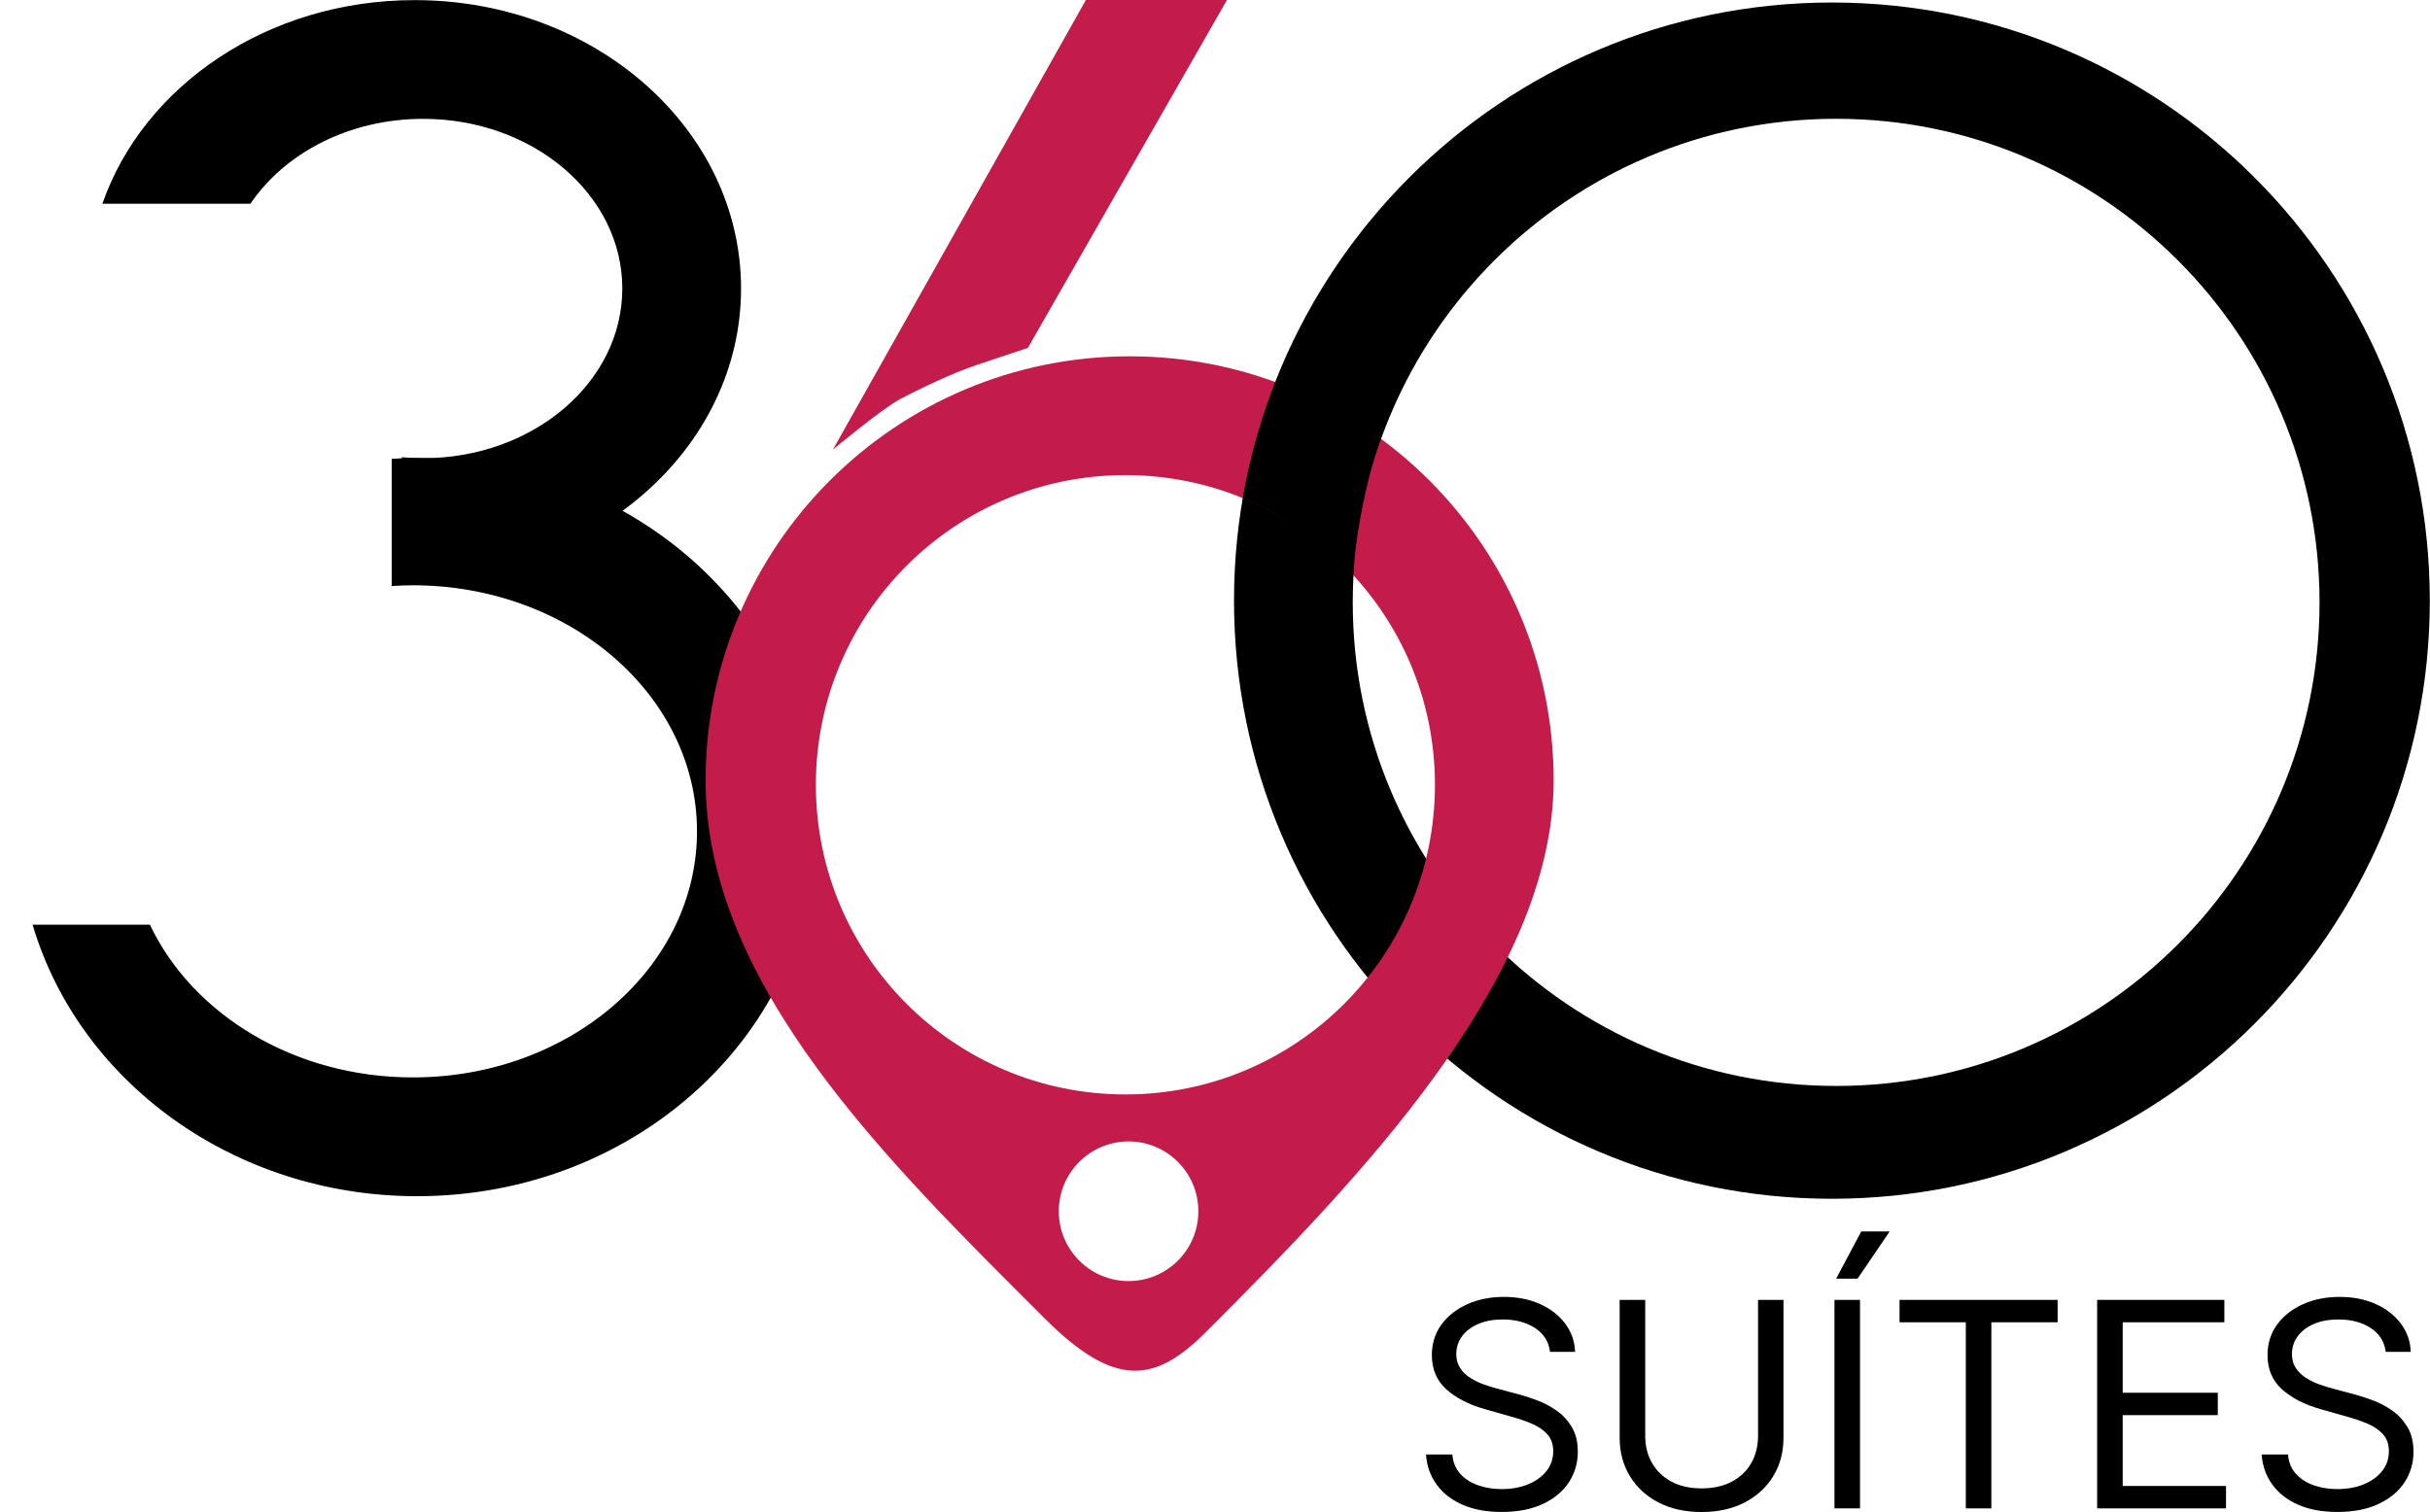 <?xml version="1.0" encoding="UTF-8"?>
<svg xmlns="http://www.w3.org/2000/svg" width="241" height="150" viewBox="0 0 241 150" fill="none">
  <path d="M181.683 0.249C148.929 0.249 122.386 26.81 122.386 59.586C122.386 92.363 148.929 118.924 181.683 118.924C214.437 118.924 240.98 92.363 240.98 59.586C240.98 26.81 214.437 0.249 181.683 0.249ZM182.103 107.732C155.625 107.732 134.162 86.254 134.162 59.758C134.162 33.262 155.625 11.785 182.103 11.785C208.581 11.785 230.044 33.262 230.044 59.758C230.044 86.254 208.581 107.732 182.103 107.732Z" fill="black"></path>
  <path d="M80.903 82.059C80.903 102.287 63.205 118.669 41.369 118.669C23.151 118.669 7.816 107.264 3.233 91.735H14.868C19.083 100.622 29.172 106.885 40.949 106.885C56.509 106.885 69.126 95.959 69.126 82.474C69.126 68.989 56.509 58.064 40.949 58.064C40.244 58.064 39.546 58.087 38.847 58.141V45.515C39.682 45.462 40.523 45.438 41.369 45.438C63.211 45.45 80.903 61.838 80.903 82.059Z" fill="black"></path>
  <path d="M112.035 35.348C88.814 35.348 69.98 54.195 69.98 77.432C69.98 97.766 88.293 115.47 103.556 130.744C110.596 137.789 114.557 137.19 119.602 132.142C134.558 117.176 154.085 97.121 154.085 77.432C154.09 54.195 135.262 35.348 112.035 35.348ZM111.928 127.089C108.109 127.089 105.007 123.99 105.007 120.162C105.007 116.341 108.109 113.236 111.928 113.236C115.747 113.236 118.85 116.341 118.85 120.162C118.85 123.996 115.747 127.089 111.928 127.089ZM111.615 108.573C94.657 108.573 80.915 94.822 80.915 77.853C80.915 60.884 94.657 47.132 111.615 47.132C128.572 47.132 142.314 60.884 142.314 77.853C142.314 94.822 128.572 108.573 111.615 108.573Z" fill="#C31C4A"></path>
  <path d="M73.495 28.617C73.495 44.425 58.995 57.234 41.114 57.234C40.694 57.234 40.273 57.228 39.853 57.211V45.361C40.54 45.42 41.239 45.456 41.955 45.456C52.873 45.456 61.719 37.925 61.719 28.623C61.719 19.321 52.873 11.79 41.955 11.79C34.637 11.79 28.254 15.174 24.838 20.21H10.154C14.228 8.508 26.549 0.012 41.114 0.012C58.995 -6.17439e-05 73.495 12.809 73.495 28.617Z" fill="black"></path>
  <path d="M101.946 34.507L121.686 0H107.695L82.603 44.608C82.603 44.608 87.523 40.502 89.329 39.56C91.094 38.636 94.374 37.036 96.896 36.195C98.252 35.739 101.946 34.507 101.946 34.507Z" fill="#C31C4A"></path>
  <path d="M123.252 49.419C124.002 44.972 125.311 40.841 126.471 37.895C128.422 38.462 131.041 39.717 133.334 41.036C135.31 42.173 136.967 43.54 136.967 43.54C136.967 43.54 136.315 45.204 135.671 47.814C134.995 50.556 134.324 54.312 134.233 57.087C131.66 54.394 127.961 51.354 123.252 49.419Z" fill="black"></path>
  <path d="M153.73 134.127C153.606 133.102 153.109 132.308 152.238 131.745C151.368 131.177 150.296 130.898 149.035 130.898C148.111 130.898 147.3 131.046 146.613 131.343C145.921 131.639 145.382 132.048 145.003 132.563C144.618 133.084 144.429 133.671 144.429 134.329C144.429 134.88 144.565 135.354 144.831 135.745C145.098 136.142 145.447 136.468 145.867 136.722C146.288 136.983 146.732 137.196 147.194 137.356C147.655 137.516 148.082 137.653 148.473 137.753L150.598 138.322C151.143 138.464 151.753 138.66 152.422 138.909C153.091 139.157 153.736 139.495 154.352 139.922C154.968 140.348 155.477 140.899 155.879 141.563C156.282 142.227 156.483 143.05 156.483 144.016C156.483 145.136 156.187 146.143 155.601 147.043C155.015 147.944 154.157 148.661 153.032 149.194C151.907 149.727 150.539 149.994 148.934 149.994C147.436 149.994 146.14 149.757 145.05 149.277C143.961 148.797 143.102 148.134 142.481 147.275C141.859 146.415 141.504 145.426 141.427 144.294H144.038C144.103 145.076 144.375 145.722 144.837 146.226C145.305 146.735 145.897 147.109 146.613 147.357C147.33 147.606 148.105 147.725 148.934 147.725C149.899 147.725 150.77 147.571 151.54 147.257C152.309 146.943 152.919 146.504 153.369 145.941C153.819 145.379 154.044 144.721 154.044 143.968C154.044 143.281 153.849 142.724 153.464 142.292C153.079 141.859 152.564 141.51 151.93 141.243C151.297 140.97 150.616 140.739 149.882 140.538L147.312 139.809C145.678 139.347 144.387 138.683 143.434 137.818C142.481 136.953 142.007 135.828 142.007 134.435C142.007 133.28 142.327 132.267 142.96 131.402C143.594 130.537 144.452 129.861 145.53 129.381C146.607 128.901 147.815 128.659 149.147 128.659C150.497 128.659 151.693 128.896 152.741 129.37C153.789 129.844 154.618 130.489 155.234 131.313C155.85 132.136 156.175 133.067 156.211 134.109H153.73V134.127Z" fill="black"></path>
  <path d="M174.346 128.955H176.88V142.647C176.88 144.063 176.543 145.319 175.874 146.427C175.205 147.535 174.258 148.406 173.044 149.046C171.824 149.68 170.397 150 168.757 150C167.117 150 165.69 149.68 164.47 149.046C163.251 148.412 162.309 147.535 161.64 146.427C160.971 145.319 160.634 144.057 160.634 142.647V128.955H163.168V142.446C163.168 143.459 163.393 144.354 163.843 145.136C164.293 145.918 164.932 146.534 165.767 146.984C166.602 147.435 167.597 147.654 168.763 147.654C169.929 147.654 170.93 147.429 171.765 146.984C172.6 146.534 173.245 145.924 173.689 145.136C174.133 144.354 174.358 143.453 174.358 142.446V128.955H174.346Z" fill="black"></path>
  <path d="M184.471 128.955V149.639H181.937V128.955H184.471ZM182.103 126.851L184.595 122.165H187.414L184.228 126.851H182.103Z" fill="black"></path>
  <path d="M188.391 131.177V128.955H204.069V131.177H197.497V149.639H194.963V131.177H188.391Z" fill="black"></path>
  <path d="M207.988 149.639V128.955H220.606V131.177H210.522V138.168H219.954V140.39H210.522V147.417H220.771V149.639H207.988Z" fill="black"></path>
  <path d="M236.61 134.127C236.485 133.102 235.988 132.308 235.118 131.745C234.247 131.177 233.176 130.898 231.914 130.898C230.991 130.898 230.18 131.046 229.493 131.343C228.8 131.639 228.261 132.048 227.882 132.563C227.497 133.084 227.308 133.671 227.308 134.329C227.308 134.88 227.444 135.354 227.711 135.745C227.977 136.142 228.326 136.468 228.747 136.722C229.167 136.983 229.611 137.196 230.073 137.356C230.535 137.516 230.961 137.653 231.352 137.753L233.477 138.322C234.022 138.464 234.632 138.66 235.301 138.909C235.97 139.157 236.616 139.495 237.231 139.922C237.847 140.348 238.356 140.899 238.759 141.563C239.161 142.227 239.363 143.05 239.363 144.016C239.363 145.136 239.067 146.143 238.481 147.043C237.894 147.944 237.036 148.661 235.911 149.194C234.786 149.727 233.418 149.994 231.814 149.994C230.316 149.994 229.019 149.757 227.93 149.277C226.84 148.797 225.982 148.134 225.36 147.275C224.738 146.415 224.383 145.426 224.306 144.294H226.917C226.982 145.076 227.255 145.722 227.717 146.226C228.184 146.735 228.776 147.109 229.493 147.357C230.209 147.606 230.985 147.725 231.814 147.725C232.779 147.725 233.649 147.571 234.419 147.257C235.189 146.943 235.798 146.504 236.248 145.941C236.698 145.379 236.923 144.721 236.923 143.968C236.923 143.281 236.728 142.724 236.343 142.292C235.958 141.859 235.443 141.51 234.81 141.243C234.176 140.97 233.495 140.739 232.761 140.538L230.191 139.809C228.557 139.347 227.267 138.683 226.313 137.818C225.36 136.953 224.886 135.828 224.886 134.435C224.886 133.28 225.206 132.267 225.84 131.402C226.473 130.537 227.332 129.861 228.409 129.381C229.487 128.901 230.695 128.659 232.027 128.659C233.377 128.659 234.573 128.896 235.621 129.37C236.669 129.844 237.498 130.489 238.113 131.313C238.729 132.136 239.055 133.067 239.09 134.109H236.61V134.127Z" fill="black"></path>
</svg>
